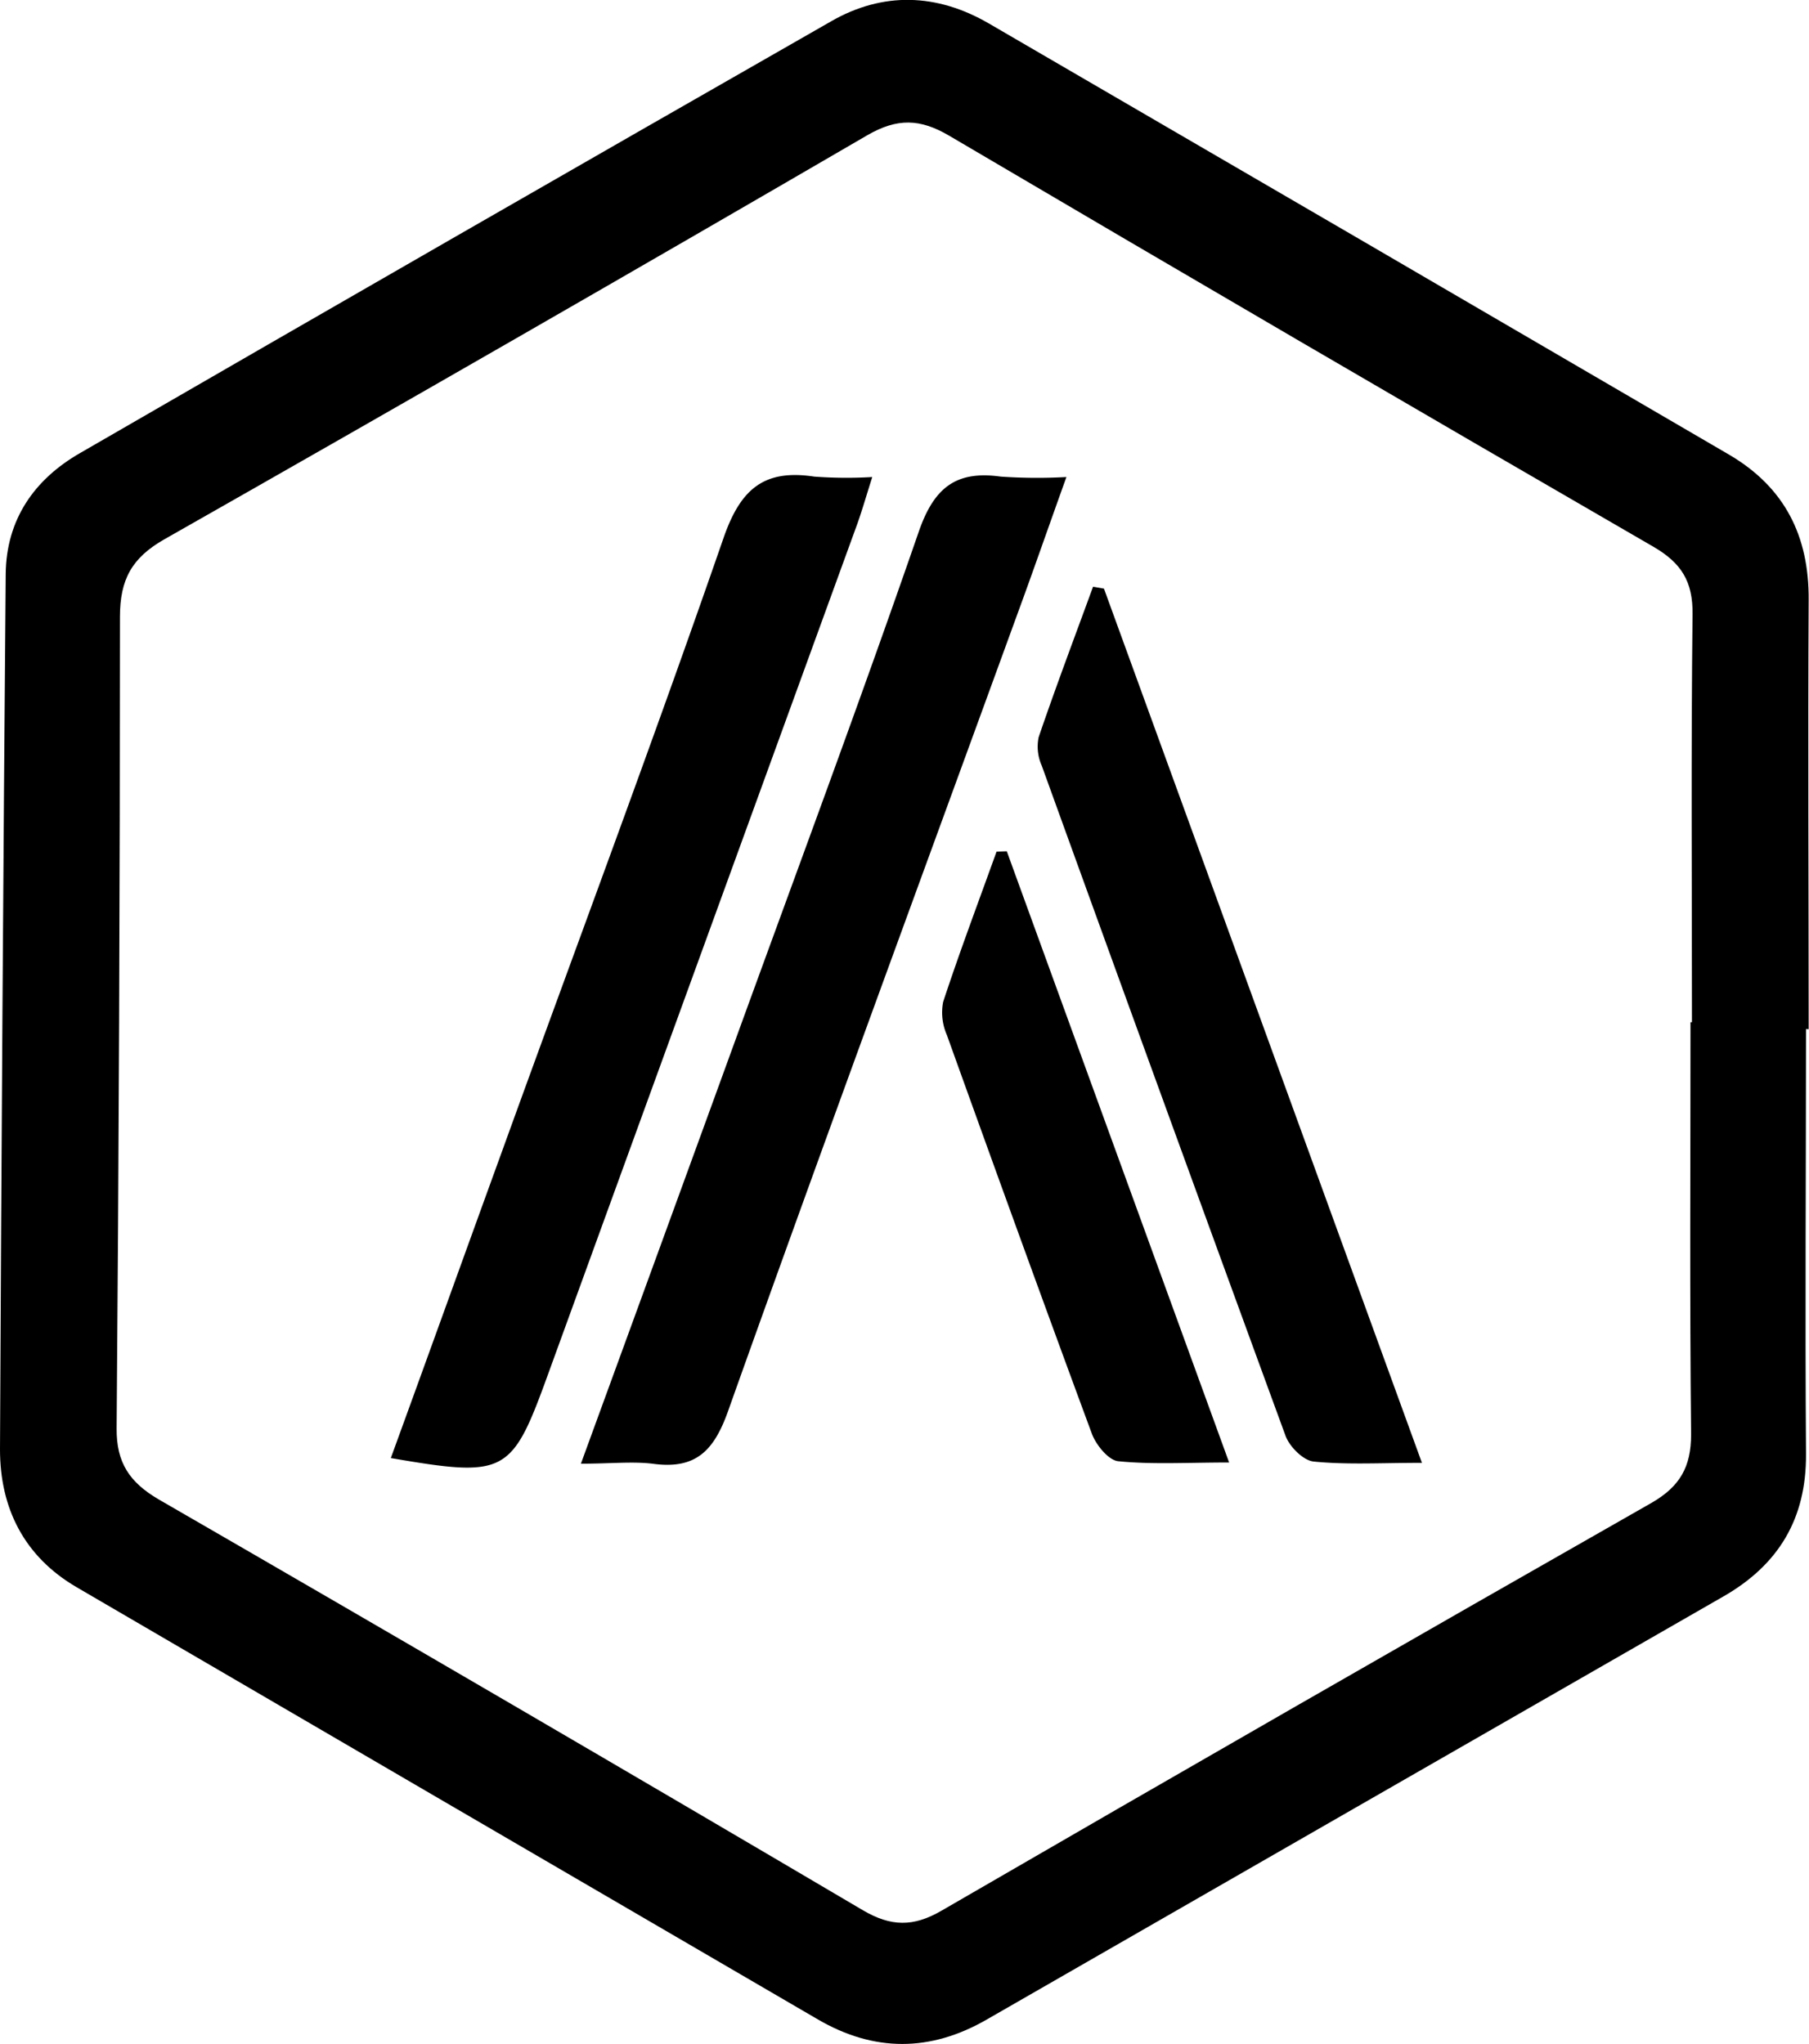<svg xmlns="http://www.w3.org/2000/svg" viewBox="0 0 212.04 239.6"><g id="图层_2" data-name="图层 2"><g id="图层_1-2" data-name="图层 1"><path d="M212,120.65c0-16.77-.09-33.55,0-50.32.06-7.49-2.81-13.19-9.27-17Q159.34,28,115.89,2.74C109.82-.78,103.49-1,97.4,2.51q-44.08,25.2-88,50.59C4,56.2.73,60.92.67,67.29Q.24,118.59,0,169.91c0,6.87,2.81,12.55,9,16.16q43.43,25.34,86.86,50.65c6.6,3.85,13.21,3.83,19.83,0q43.15-24.8,86.32-49.58c6.47-3.71,9.73-9.12,9.68-16.69-.12-16.61,0-33.22,0-49.82Zm-13.68-.82h-.17c0,16.1-.1,32.21.07,48.32,0,3.81-1.31,6.09-4.6,8Q151.91,199.9,110.32,224c-3.27,1.89-5.88,1.86-9.17-.07Q60,199.67,18.59,175.76c-3.41-2-4.95-4.3-4.92-8.31q.39-47.58.39-95.15c0-4.38,1.4-6.92,5.22-9.09Q60.61,39.74,101.7,15.83c3.48-2,6.15-1.93,9.56.08q41.18,24.25,82.54,48.18c3.28,1.9,4.64,4.08,4.59,7.91C198.21,87.94,198.32,103.88,198.32,119.83Z"/><path d="M125,55.92a62.16,62.16,0,0,1-7.7-.05c-5.28-.74-7.84,1.33-9.62,6.49-6.92,20-14.35,39.93-21.59,59.86-5.82,16-11.66,32-18,49.36,3.5,0,6-.28,8.38,0,5,.7,7.18-1.42,8.86-6.14,11.12-31.23,22.59-62.33,33.93-93.48C121.11,66.93,122.88,61.81,125,55.92Z"/><path d="M102.24,55.92a51.29,51.29,0,0,1-6.8-.05c-5.86-.89-8.63,1.42-10.63,7.19-8.35,24.11-17.32,48-26,72-4.29,11.8-8.54,23.62-13,35.86,13.52,2.32,14.17,1.91,18.42-9.8q18-49.51,36-99C100.91,60.32,101.42,58.51,102.24,55.92Z"/><path d="M128.12,68.78c-2.15,5.88-4.36,11.73-6.38,17.65a5.49,5.49,0,0,0,.37,3.33q14.21,39.31,28.58,78.57c.48,1.28,2.09,2.89,3.31,3,3.9.39,7.86.15,12.67.15C154.05,136.79,141.73,102.88,129.4,69Z"/><path d="M116.81,99.83c-2.11,5.87-4.31,11.7-6.26,17.62a6.54,6.54,0,0,0,.43,3.86c5.61,15.61,11.25,31.2,17,46.75.49,1.32,1.94,3.11,3.09,3.23,4,.4,8.08.15,13,.15-8.93-24.55-17.5-48.1-26.06-71.65Z"/></g></g></svg>